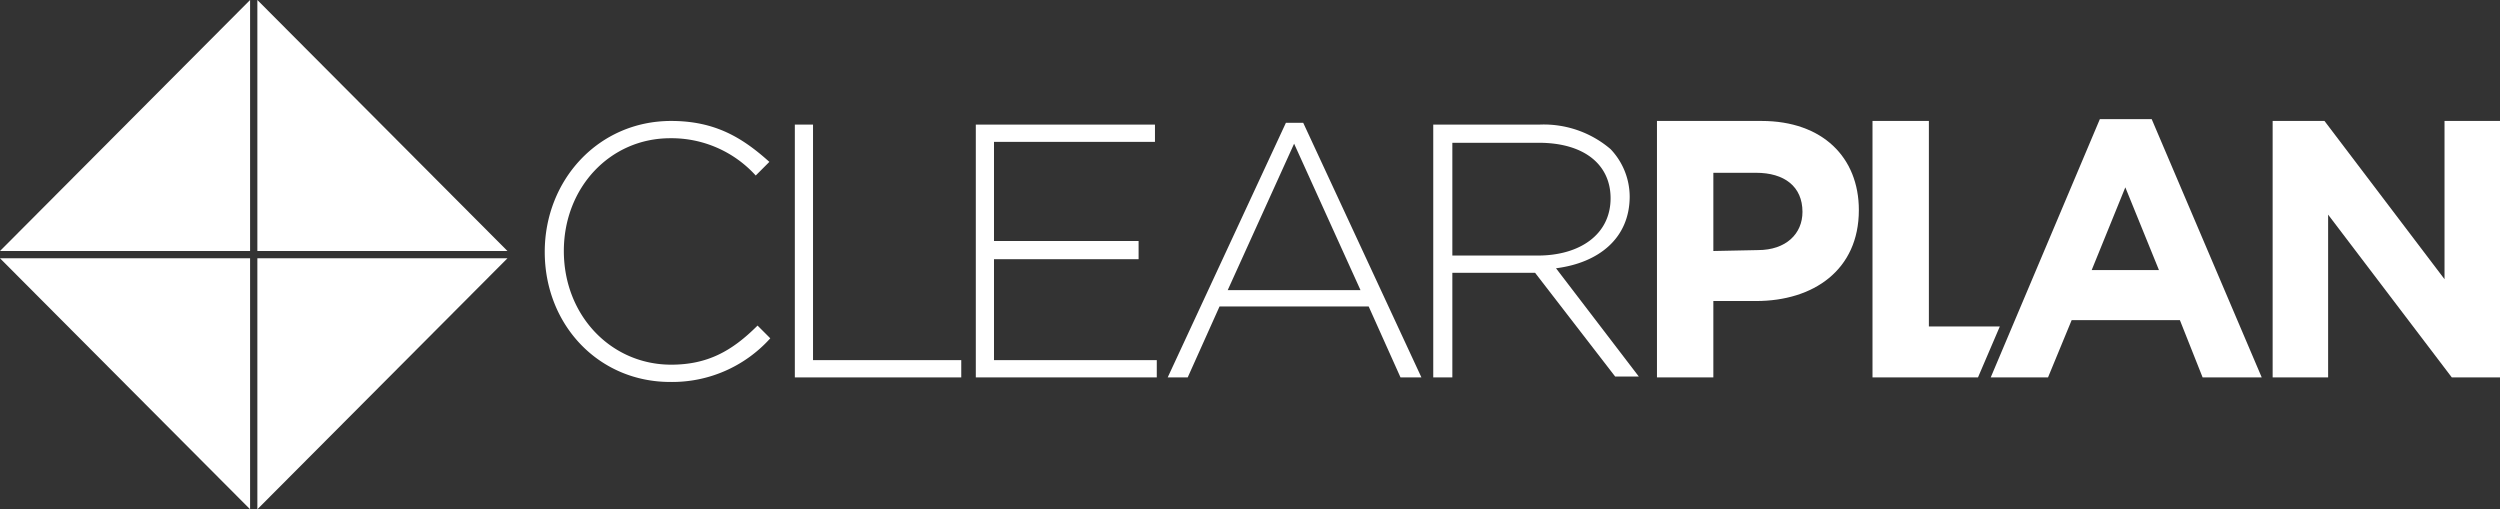 <svg id="logo" xmlns="http://www.w3.org/2000/svg" viewBox="0 0 274.9 56">
	<rect x="0" y="0" width="274.9" height="56" fill="#333333" stroke="none"/>
	<defs>
		<style>.cls-1{fill:#fff;}</style>
	</defs>
	<polygon class="cls-1" points="27.5 56 27.5 28.4 0 28.4 27.5 56"/>
	<polygon class="cls-1" points="0 27.6 27.5 27.6 27.5 0 0 27.6"/>
	<polygon class="cls-1" points="28.3 56 55.8 28.4 55.8 28.4 28.3 28.4 28.3 56"/>
	<polygon class="cls-1" points="28.3 27.6 55.8 27.6 28.3 0 28.3 27.6"/>
	<path class="cls-1" d="M72,39.7h0c0-7.9,5.9-14.4,13.9-14.4,4.9,0,7.9,1.9,10.8,4.5l-1.5,1.5a12.5,12.5,0,0,0-9.4-4.1c-6.6,0-11.7,5.4-11.7,12.4h0c0,7.1,5.2,12.5,11.8,12.5,4,0,6.7-1.5,9.5-4.3l1.4,1.4a14.5,14.5,0,0,1-11,4.8C77.9,54,72,47.7,72,39.7Z" transform="translate(-12.1 -12)"/><path class="cls-1" d="M99.5,25.7h2V51.6h16.3v1.9H99.5Z" transform="translate(-12.1 -12)"/><path class="cls-1" d="M119.4,25.7h19.7v1.9H121.4V38.5h15.9v2H121.4V51.6h17.9v1.9H119.4Z" transform="translate(-12.1 -12)"/><path class="cls-1" d="M153.5,25.5h1.9l13,28h-2.3l-3.5-7.8H146.2l-3.5,7.8h-2.2Zm8.2,18.4-7.3-16.1-7.3,16.1Z" transform="translate(-12.1 -12)"/><path class="cls-1" d="M169.7,25.7h11.7a11.3,11.3,0,0,1,7.8,2.7,7.6,7.6,0,0,1,2.1,5.2h0c0,4.6-3.4,7.3-8.1,7.9l9.1,11.9h-2.6L180.9,42h-9.1V53.5h-2.1Zm11.5,14.4c4.6,0,8-2.3,8-6.3h0c0-3.7-2.9-6.1-7.9-6.1h-9.5V40.1Z" transform="translate(-12.1 -12)"/><path class="cls-1" d="M194.3,25.3h11.5c6.7,0,10.7,4,10.7,9.8h0c0,6.6-5,10-11.3,10h-4.7v8.4h-6.2Zm11.1,14.2c3.1,0,4.9-1.8,4.9-4.2h0c0-2.8-2-4.3-5.1-4.3h-4.7v8.6Z" transform="translate(-12.1 -12)"/><polygon class="cls-1" points="219.9 35.9 212.1 35.9 212.1 13.3 205.9 13.3 205.9 41.5 217.5 41.5 219.9 35.9"/><path class="cls-1" d="M243,25.1h5.7l12.1,28.4h-6.5l-2.5-6.3H239.9l-2.6,6.3H231Zm6.5,16.6-3.7-9.1-3.7,9.1Z" transform="translate(-12.1 -12)"/><path class="cls-1" d="M262,25.3h5.7l13.2,17.4V25.3H287V53.5h-5.3L268.1,35.6V53.5H262Z" transform="translate(-12.1 -12)"/></svg>